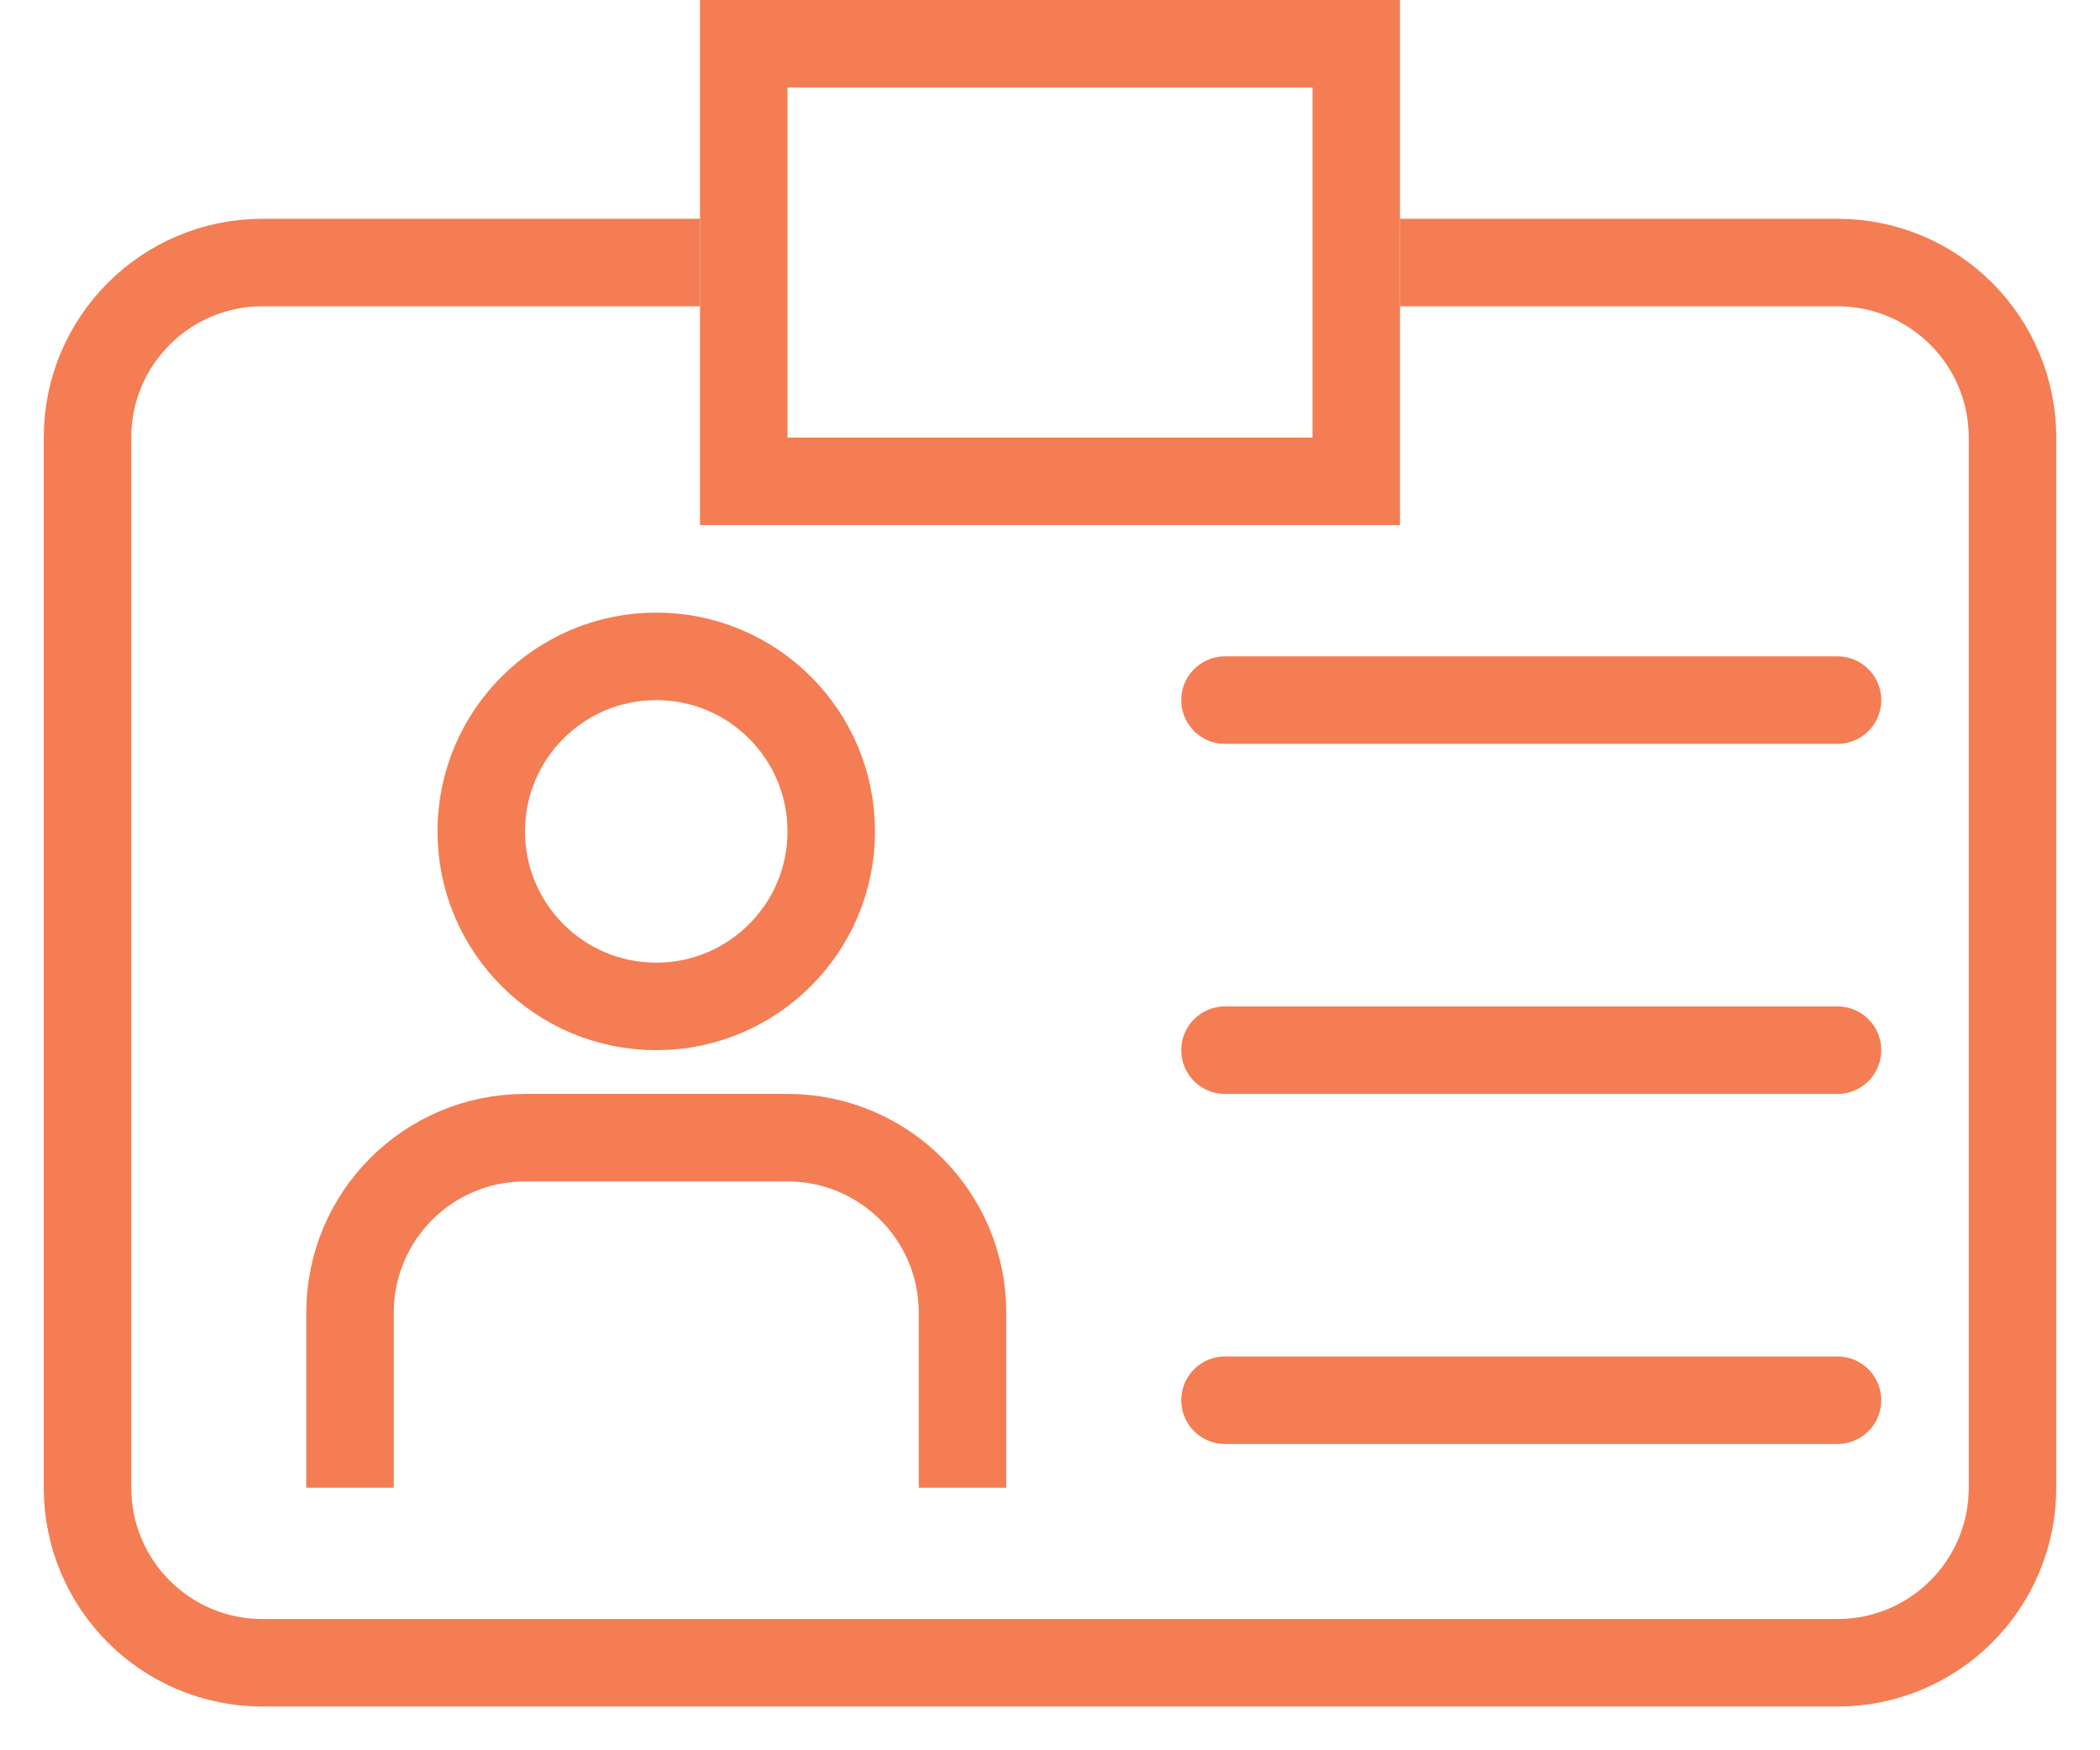 <?xml version="1.0" encoding="UTF-8"?>
<svg width="24px" height="20px" viewBox="0 0 24 20" version="1.1" xmlns="http://www.w3.org/2000/svg" xmlns:xlink="http://www.w3.org/1999/xlink">
    <title>Group 5</title>
    <g id="Become-a-Dealer" stroke="none" stroke-width="1" fill="none" fill-rule="evenodd">
        <g transform="translate(-584, -1483)" id="Group" stroke="#F47D53">
            <g transform="translate(142, 1078)">
                <g id="froms" transform="translate(0, 118)">
                    <g id="Rectangle-Copy-3" transform="translate(52, 36)">
                        <g id="Group-6-Copy-6" transform="translate(369, 232)">
                            <g id="Group-5" transform="translate(22, 19)">
                                <path d="M7,3 L2,3 C0.895,3 -2.02906125e-16,3.895 0,5 L0,17 C1.3527075e-16,18.105 0.895,19 2,19 L20,19 C21.105,19 22,18.105 22,17 L22,5 C22,3.895 21.105,3 20,3 L15,3 L15,3" id="Path-29"></path>
                                <line x1="13" y1="8" x2="20" y2="8" id="Path-30" stroke-linecap="round"></line>
                                <line x1="13" y1="12" x2="20" y2="12" id="Path-30-Copy" stroke-linecap="round"></line>
                                <line x1="13" y1="16" x2="20" y2="16" id="Path-30-Copy-2" stroke-linecap="round"></line>
                                <circle id="Oval" cx="6.5" cy="9.5" r="2"></circle>
                                <path d="M3,17 L3,15 C3,13.895 3.895,13 5,13 L8,13 C9.105,13 10,13.895 10,15 L10,17 L10,17" id="Path-31"></path>
                                <rect id="Rectangle" x="7.5" y="0.5" width="7" height="5"></rect>
                            </g>
                        </g>
                    </g>
                </g>
            </g>
        </g>
    </g>
</svg>